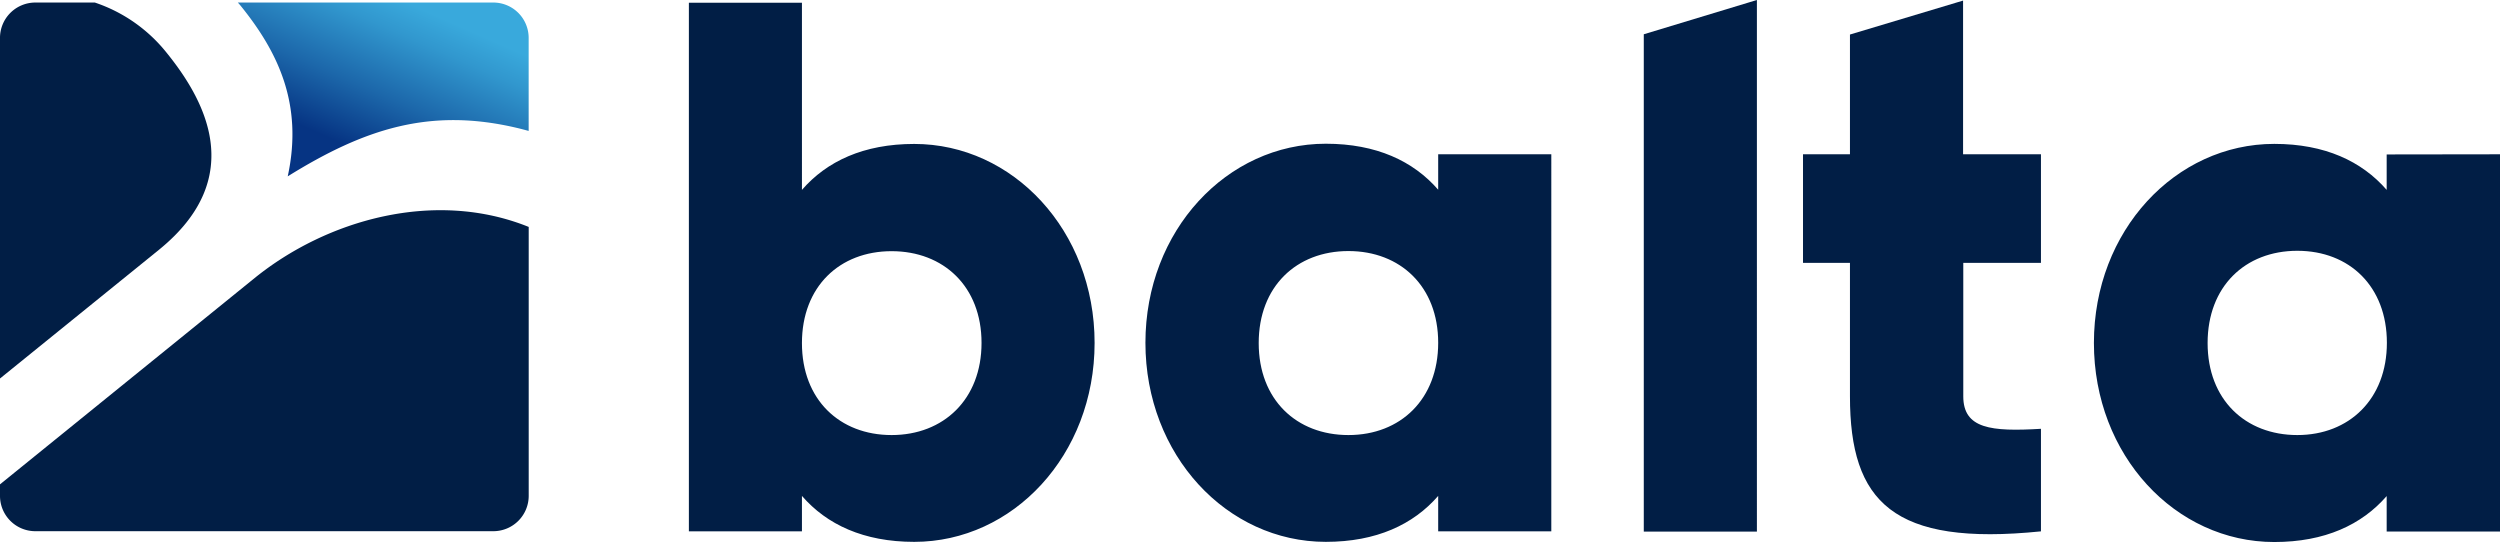 <?xml version="1.0" encoding="UTF-8"?> <svg xmlns="http://www.w3.org/2000/svg" xmlns:xlink="http://www.w3.org/1999/xlink" id="balta-logo" width="1177.441" height="255.279" viewBox="0 0 1177.441 255.279"><defs><linearGradient id="linear-gradient" x1="0.238" y1="0.723" x2="0.705" y2="0.092" gradientUnits="objectBoundingBox"><stop offset="0" stop-color="#063483"></stop><stop offset="0.39" stop-color="#1c67aa"></stop><stop offset="0.8" stop-color="#3197ce"></stop><stop offset="1" stop-color="#39a9dc"></stop></linearGradient></defs><path id="Path_342" data-name="Path 342" d="M482.747,89.357c-11.719-13.494-29.136-21.665-52.925-21.665-46.528,0-84.96,40.856-84.96,93.755S383.22,255.2,429.823,255.2c23.789,0,41.205-8.146,52.925-21.64v16.692h53.275V72.665H482.747ZM440.468,204.9c-24.489,0-42.255-16.692-42.255-43.329s17.767-43.329,42.255-43.329,42.28,16.692,42.28,43.2S465.081,204.9,440.468,204.9Zm139.109,45.478h53.275V0L579.576,16.142ZM729.955.275,676.68,16.267v56.4H654.566v51.126H676.68v62.87c0,49.726,20.24,70.691,89.957,63.595v-48.3c-23.439,1.4-36.583,0-36.583-15.293V123.816h36.583V72.665H729.955ZM929.46,72.74V89.432c-11.719-13.494-29.136-21.665-52.925-21.665-46.528,0-84.96,40.856-84.96,93.755s38.357,93.755,84.96,93.755c23.789,0,41.205-8.146,52.925-21.64v16.692h53.375V72.665ZM887.38,204.9c-24.488,0-42.255-16.692-42.255-43.329s17.667-43.454,42.255-43.454,42.18,16.817,42.18,43.329S911.794,204.9,887.38,204.9ZM235.965,67.793c-23.764,0-41.18,8.146-52.875,21.64V1.274H129.84V250.256h53.25V233.564c11.695,13.494,29.111,21.64,52.875,21.64,46.5,0,84.959-40.806,84.959-93.705S282.467,67.793,235.965,67.793ZM225.32,204.9c-24.488,0-42.23-16.667-42.23-43.3s17.742-43.3,42.23-43.3,42.355,16.642,42.355,43.2S249.808,204.9,225.32,204.9Z" transform="translate(194.606)" fill="#011e45"></path><path id="Path_343" data-name="Path 343" d="M78.313,23.919A72.815,72.815,0,0,0,44.679.48H16.592A16.642,16.642,0,0,0,0,17.072V177.546l74.739-60.521C117.444,82.466,95.755,45.434,78.313,23.919Z" transform="translate(0 0.719)" fill="#011e45"></path><path id="Path_344" data-name="Path 344" d="M119.943,71.557,0,168.735v5.447A16.642,16.642,0,0,0,16.592,190.8h215.8a16.667,16.667,0,0,0,16.617-16.617V47.493C204.7,29.6,153.852,44.145,119.943,71.557Z" transform="translate(0 59.381)" fill="#011e45"></path><path id="Path_345" data-name="Path 345" d="M165.2.48H44.83c.45.5.9,1,1.324,1.524C63.5,23.444,75.765,48.132,68.319,82.341c36.208-22.489,67.043-32.485,107.974-22.814,1.849.425,3.673.925,5.5,1.424V17.072A16.642,16.642,0,0,0,165.2.48Z" transform="translate(67.192 0.719)" fill="url(#linear-gradient)"></path></svg> 